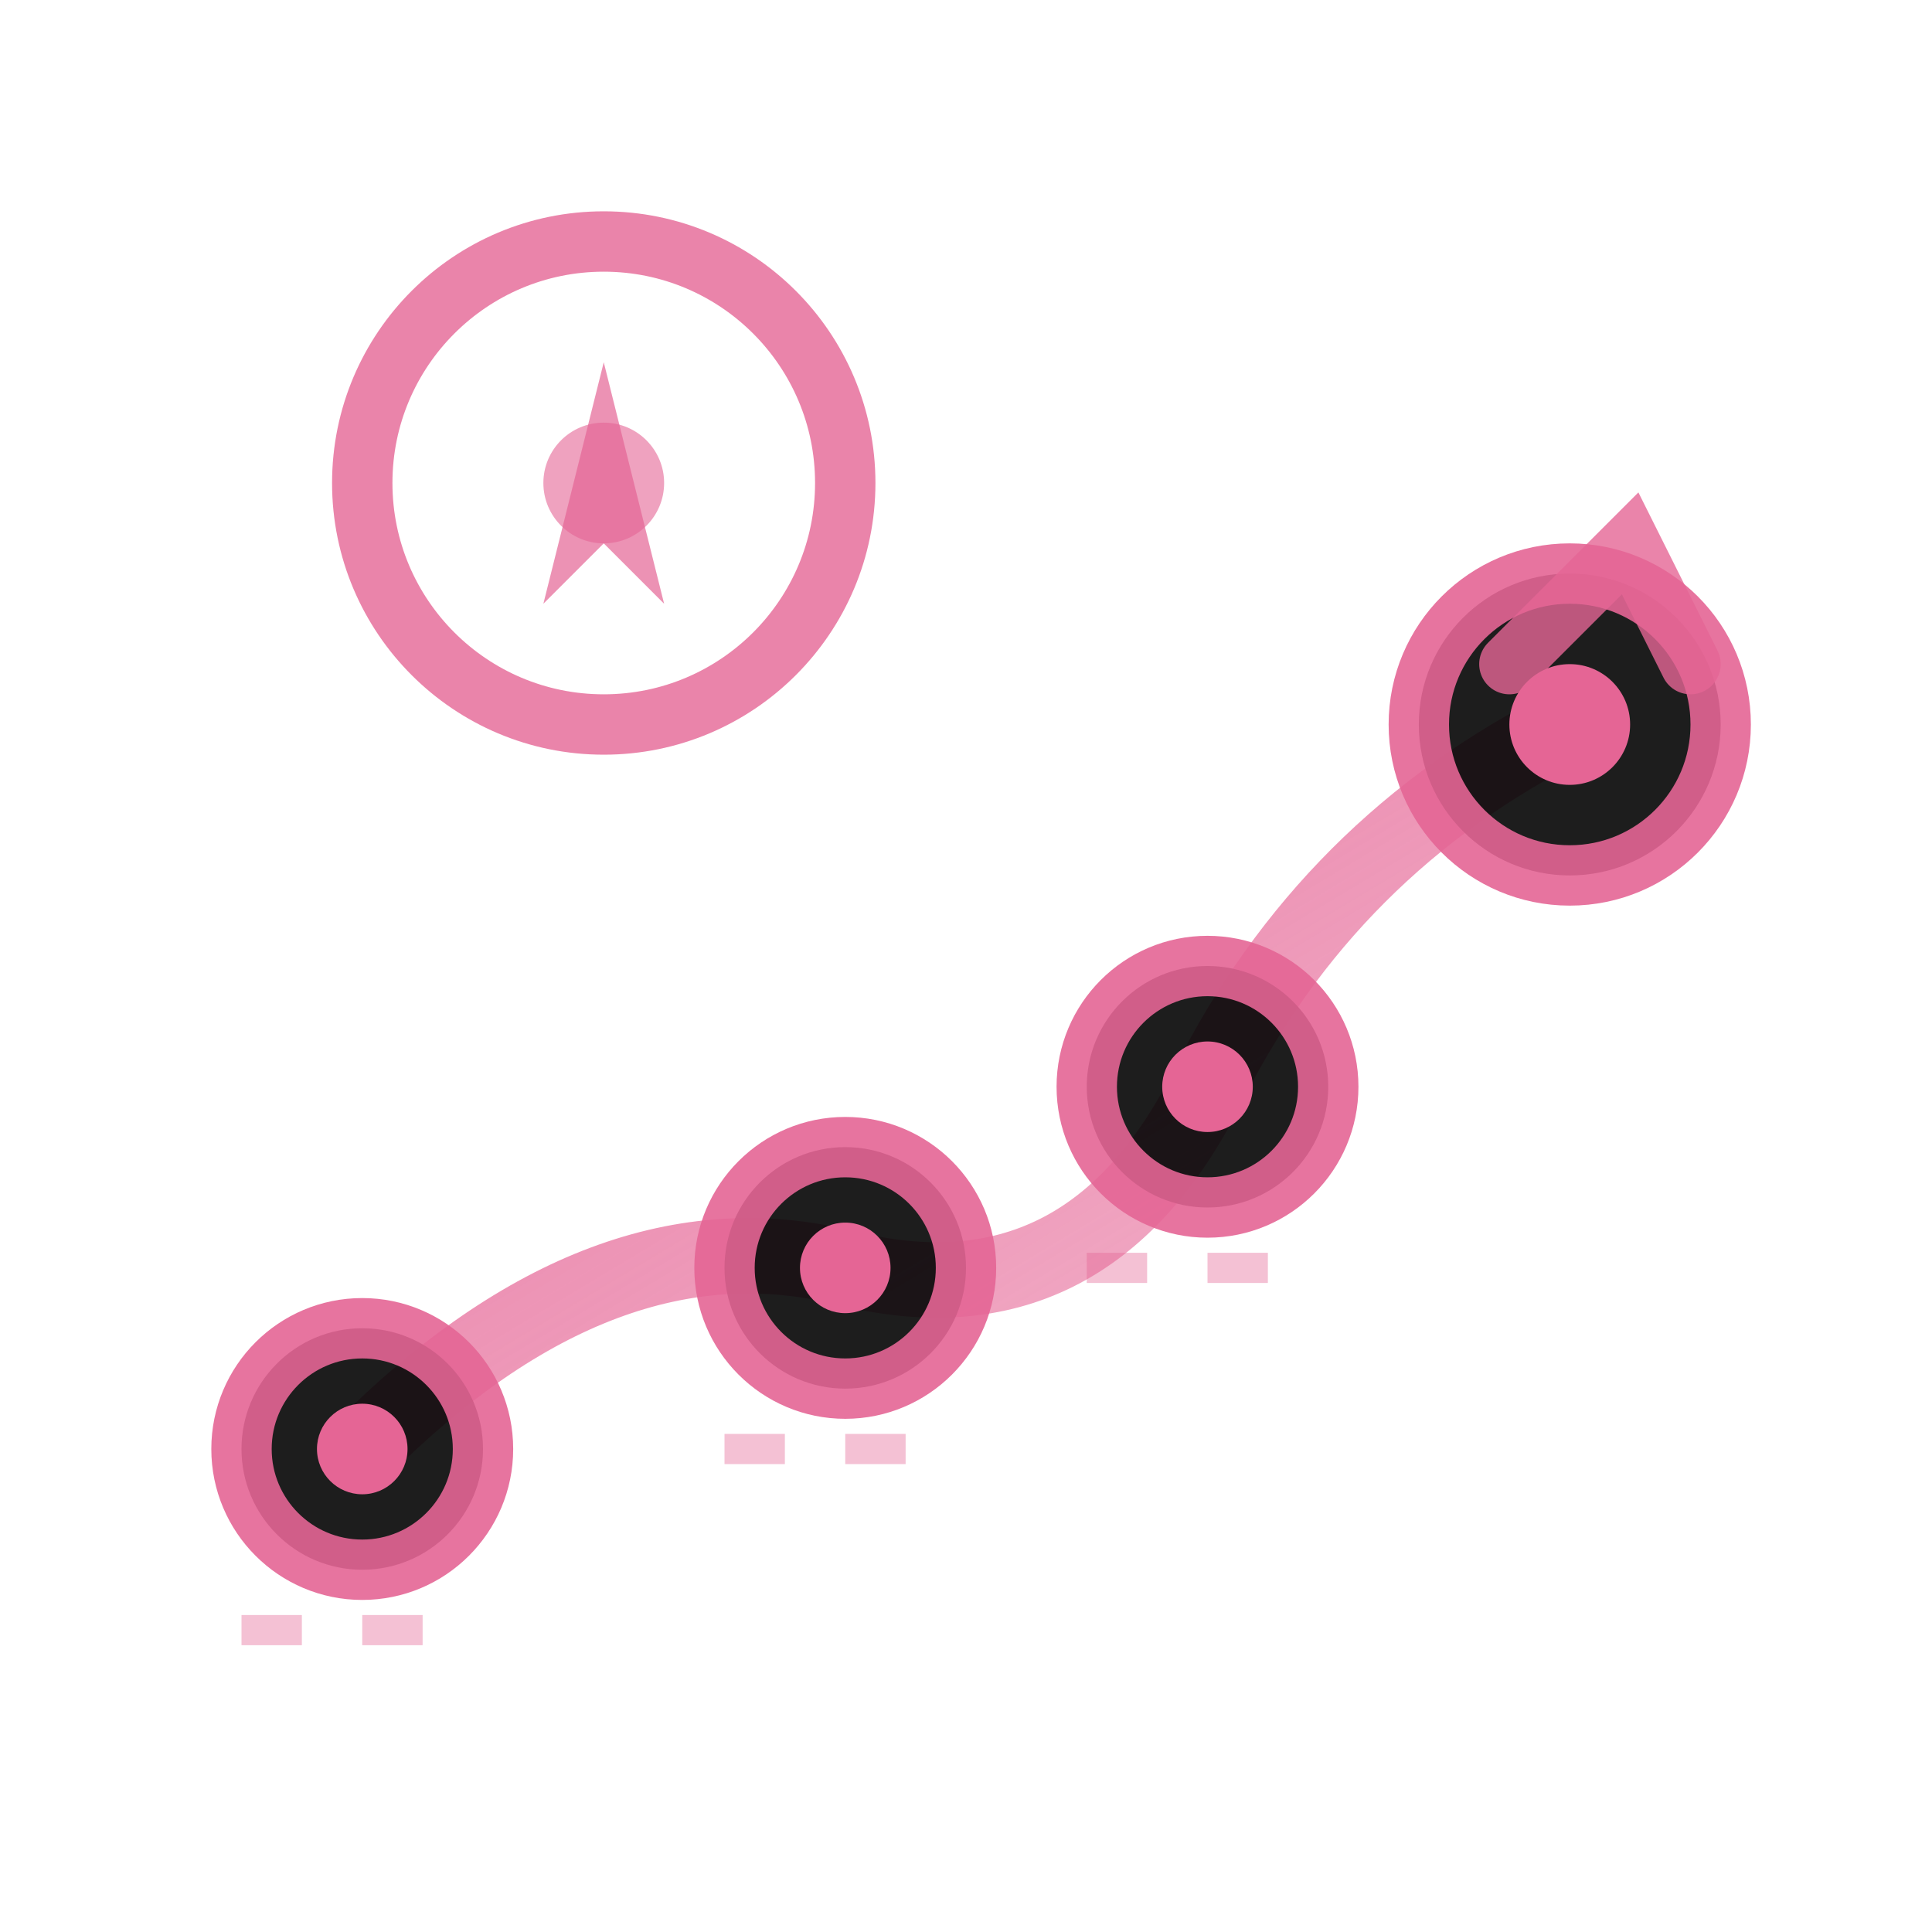 <svg width="64" height="64" viewBox="0 0 64 64" fill="none" xmlns="http://www.w3.org/2000/svg">
  <!-- Consultoría - Mapa de ruta/estrategia -->
  <defs>
    <linearGradient id="gradConsultoria" x1="0%" y1="0%" x2="100%" y2="100%">
      <stop offset="0%" style="stop-color:#e56595;stop-opacity:1" />
      <stop offset="100%" style="stop-color:#e56595;stop-opacity:0.5" />
    </linearGradient>
  </defs>
  
  <!-- Ruta de consultoría -->
  <path d="M 12 48 Q 20 40 28 42 Q 36 44 40 36 Q 44 28 52 24" 
        stroke="url(#gradConsultoria)" stroke-width="2.5" fill="none" opacity="0.9" stroke-linecap="round"/>
  
  <!-- Puntos de milestone -->
  <circle cx="12" cy="48" r="4" stroke="#e56595" stroke-width="2" fill="#050505" opacity="0.9"/>
  <circle cx="12" cy="48" r="1.5" fill="#e56595"/>
  
  <circle cx="28" cy="42" r="4" stroke="#e56595" stroke-width="2" fill="#050505" opacity="0.9"/>
  <circle cx="28" cy="42" r="1.5" fill="#e56595"/>
  
  <circle cx="40" cy="36" r="4" stroke="#e56595" stroke-width="2" fill="#050505" opacity="0.9"/>
  <circle cx="40" cy="36" r="1.5" fill="#e56595"/>
  
  <circle cx="52" cy="24" r="5" stroke="#e56595" stroke-width="2" fill="#050505" opacity="0.9"/>
  <circle cx="52" cy="24" r="2" fill="#e56595"/>
  
  <!-- Brújula/dirección -->
  <circle cx="20" cy="16" r="8" stroke="#e56595" stroke-width="2" fill="none" opacity="0.8"/>
  <path d="M 20 12 L 22 20 L 20 18 L 18 20 Z" fill="#e56595" opacity="0.7"/>
  <circle cx="20" cy="16" r="2" fill="#e56595" opacity="0.6"/>
  
  <!-- Indicadores de progreso -->
  <path d="M 50 22 L 54 18 L 56 22" stroke="#e56595" stroke-width="2" fill="none" opacity="0.8" stroke-linecap="round"/>
  
  <!-- Líneas de guía -->
  <line x1="8" y1="54" x2="14" y2="54" stroke="#e56595" stroke-width="1" opacity="0.4" stroke-dasharray="2 2"/>
  <line x1="24" y1="48" x2="30" y2="48" stroke="#e56595" stroke-width="1" opacity="0.4" stroke-dasharray="2 2"/>
  <line x1="36" y1="42" x2="42" y2="42" stroke="#e56595" stroke-width="1" opacity="0.4" stroke-dasharray="2 2"/>
</svg>

